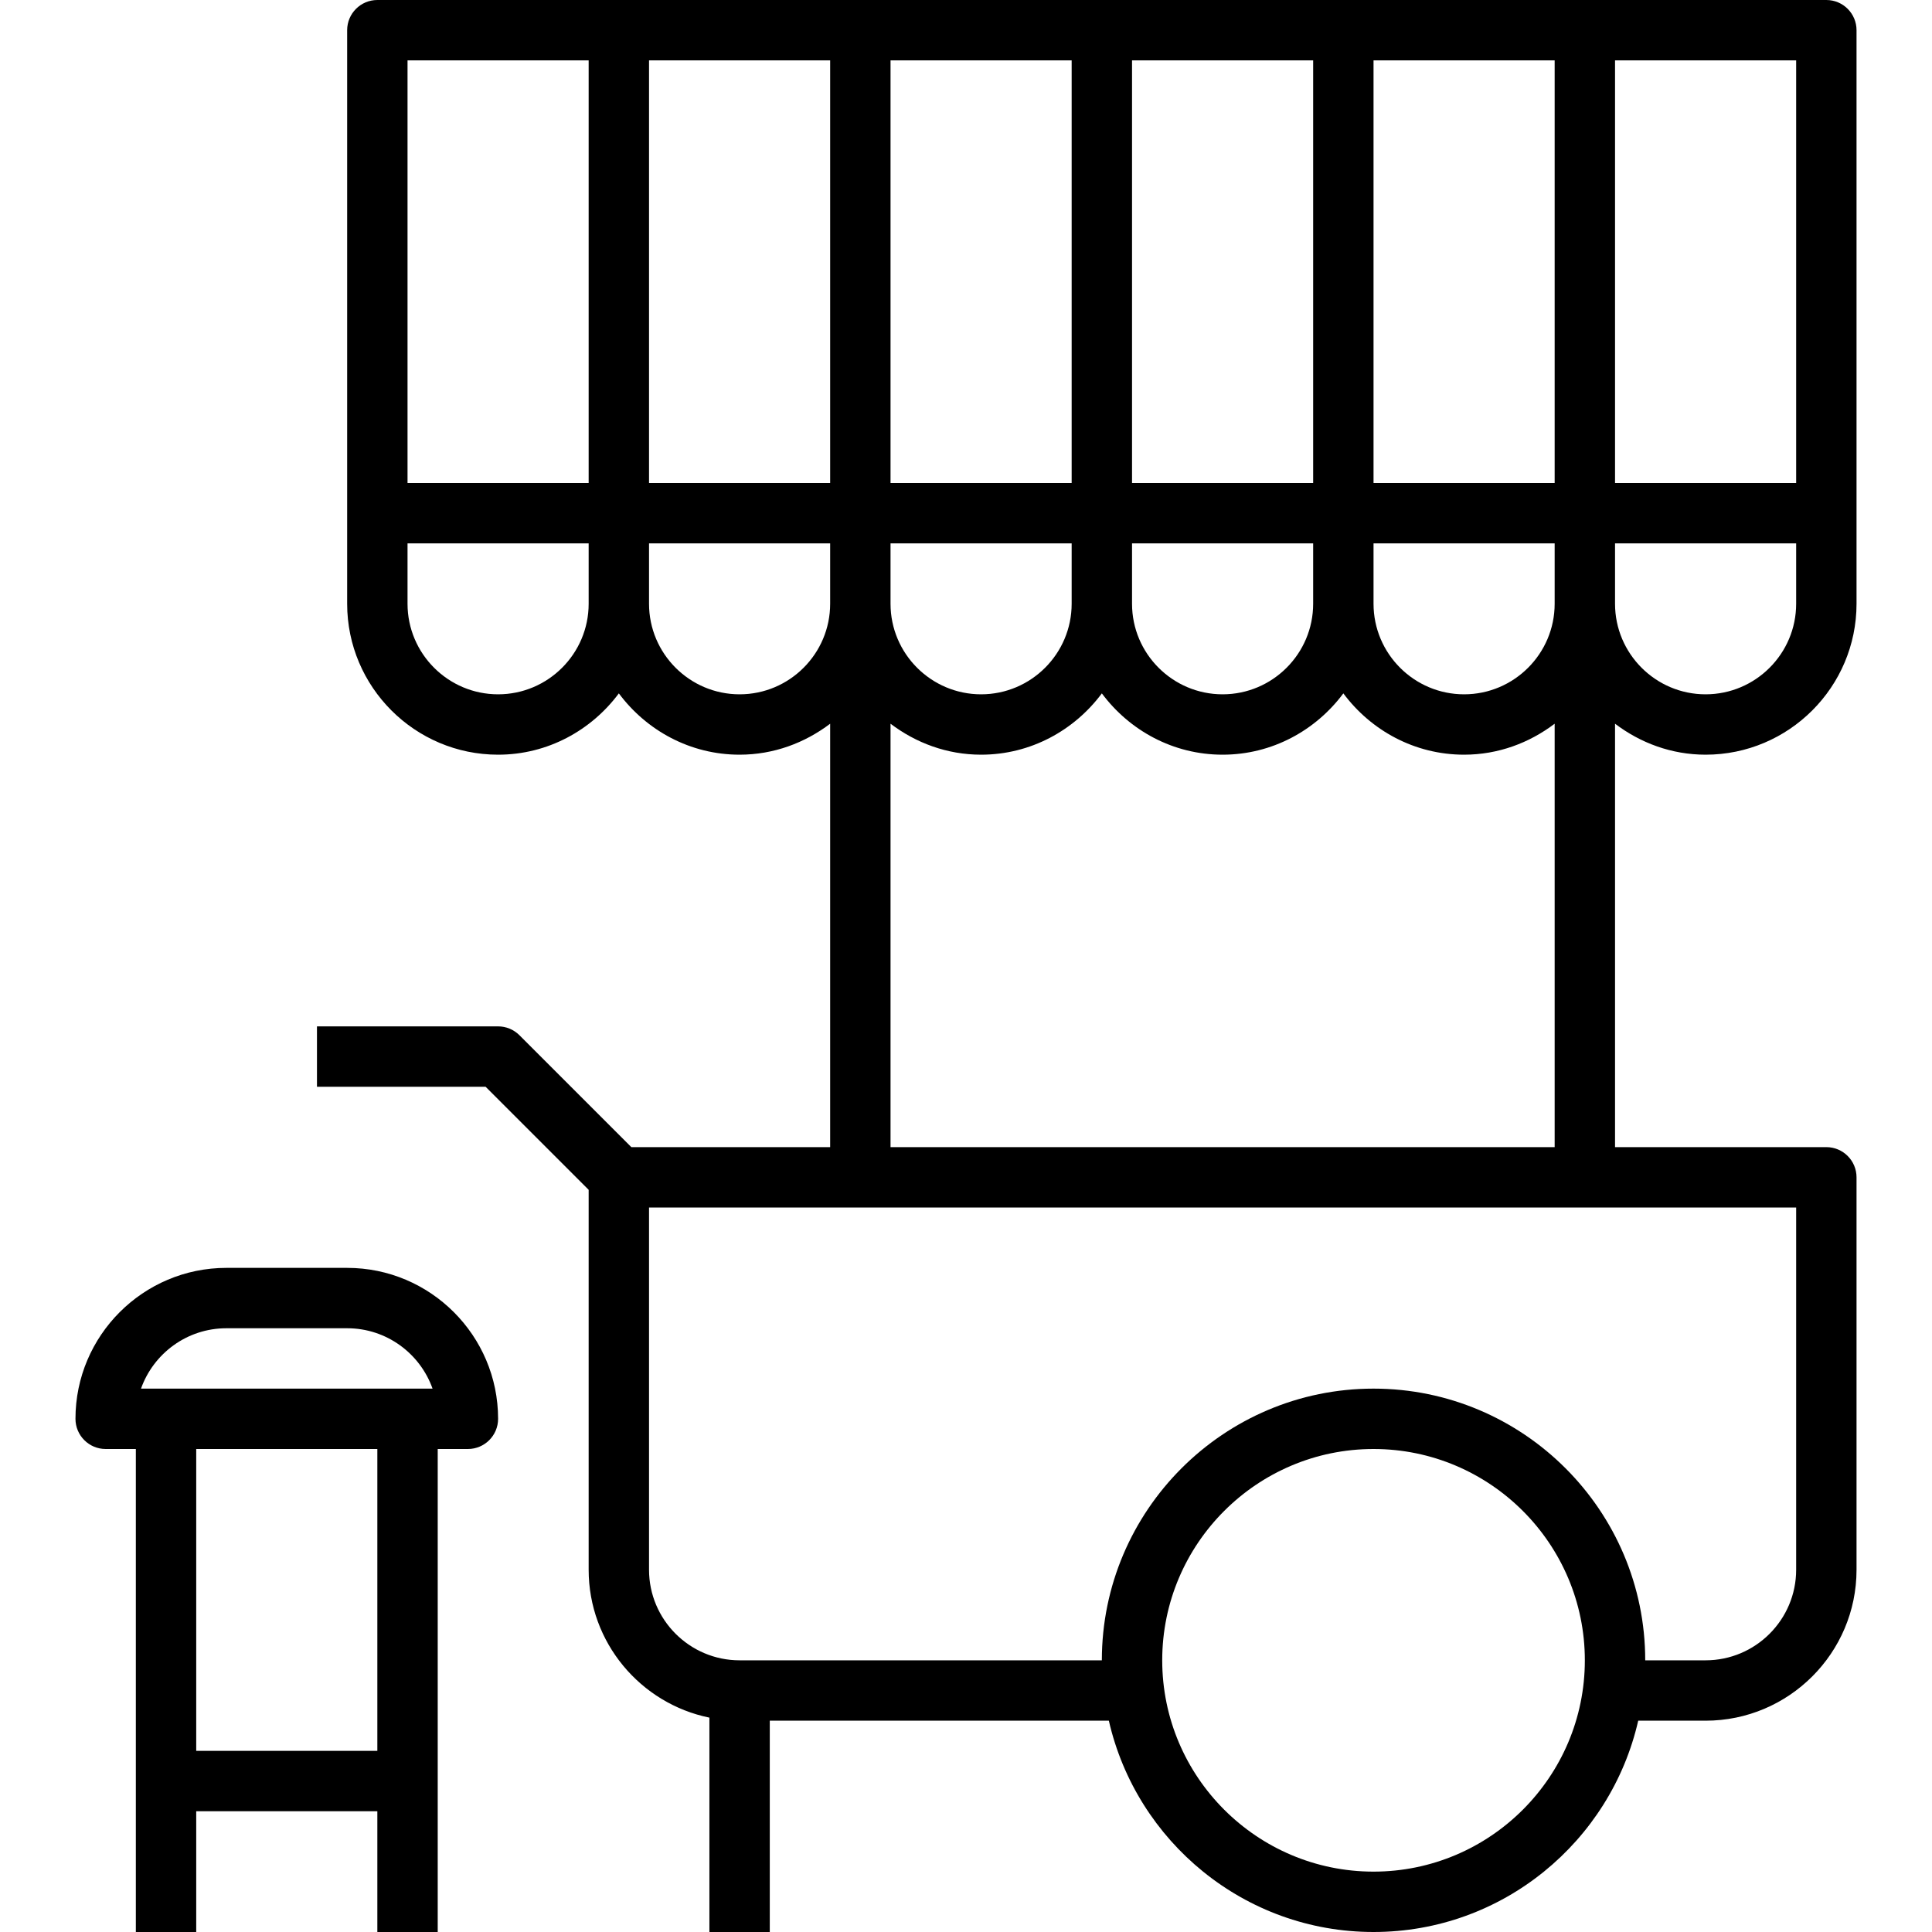 <?xml version="1.0" encoding="iso-8859-1"?>
<!-- Generator: Adobe Illustrator 19.0.0, SVG Export Plug-In . SVG Version: 6.00 Build 0)  -->
<svg version="1.1" id="Capa_1" xmlns="http://www.w3.org/2000/svg" xmlns:xlink="http://www.w3.org/1999/xlink" x="0px" y="0px"
	 viewBox="0 0 64 64" style="enable-background:new 0 0 64 64;" xml:space="preserve">
<g>
	<path d="M60.5,0h-48c-0.552,0-1,0.448-1,1v16v3c0,2.757,2.243,5,5,5c1.641,0,3.088-0.806,4-2.031c0.912,1.225,2.359,2.031,4,2.031
		c1.13,0,2.162-0.391,3-1.026V38h-6.586l-3.707-3.707C17.019,34.105,16.765,34,16.5,34h-6v2h5.586l3.414,3.414V52
		c0,2.414,1.721,4.434,4,4.899V64h2v-7h11.232c0.913,4.002,4.494,7,8.768,7s7.855-2.998,8.768-7H56.5c2.757,0,5-2.243,5-5V39
		c0-0.552-0.448-1-1-1h-7V23.974c0.838,0.635,1.87,1.026,3,1.026c2.757,0,5-2.243,5-5v-3V1C61.5,0.448,61.052,0,60.5,0z M43.5,16h-6
		V2h6V16z M45.5,2h6v14h-6V2z M35.5,16h-6V2h6V16z M27.5,16h-6V2h6V16z M29.5,18h6v2c0,1.654-1.346,3-3,3s-3-1.346-3-3V18z M37.5,18
		h6v2c0,1.654-1.346,3-3,3s-3-1.346-3-3V18z M45.5,18h6v2c0,1.654-1.346,3-3,3s-3-1.346-3-3V18z M53.5,2h6v14h-6V2z M13.5,2h6v14h-6
		V2z M16.5,23c-1.654,0-3-1.346-3-3v-2h6v2C19.5,21.654,18.154,23,16.5,23z M24.5,23c-1.654,0-3-1.346-3-3v-2h6v2
		C27.5,21.654,26.154,23,24.5,23z M45.5,62c-3.86,0-7-3.14-7-7s3.14-7,7-7s7,3.14,7,7S49.36,62,45.5,62z M59.5,52
		c0,1.654-1.346,3-3,3h-2c0-4.962-4.038-9-9-9s-9,4.038-9,9h-12c-1.654,0-3-1.346-3-3V40h38V52z M29.5,38V23.974
		c0.838,0.635,1.87,1.026,3,1.026c1.641,0,3.088-0.806,4-2.031c0.912,1.225,2.359,2.031,4,2.031s3.088-0.806,4-2.031
		c0.912,1.225,2.359,2.031,4,2.031c1.13,0,2.162-0.391,3-1.026V38H29.5z M56.5,23c-1.654,0-3-1.346-3-3v-2h6v2
		C59.5,21.654,58.154,23,56.5,23z"/>
	<path d="M11.5,42h-4c-2.757,0-5,2.243-5,5c0,0.552,0.448,1,1,1h1v11v5h2v-4h6v4h2v-5V48h1c0.552,0,1-0.448,1-1
		C16.5,44.243,14.257,42,11.5,42z M7.5,44h4c1.304,0,2.416,0.836,2.829,2H13.5h-8H4.671C5.084,44.836,6.196,44,7.5,44z M12.5,58h-6
		V48h6V58z"/>
</g>
<g>
</g>
<g>
</g>
<g>
</g>
<g>
</g>
<g>
</g>
<g>
</g>
<g>
</g>
<g>
</g>
<g>
</g>
<g>
</g>
<g>
</g>
<g>
</g>
<g>
</g>
<g>
</g>
<g>
</g>
</svg>
